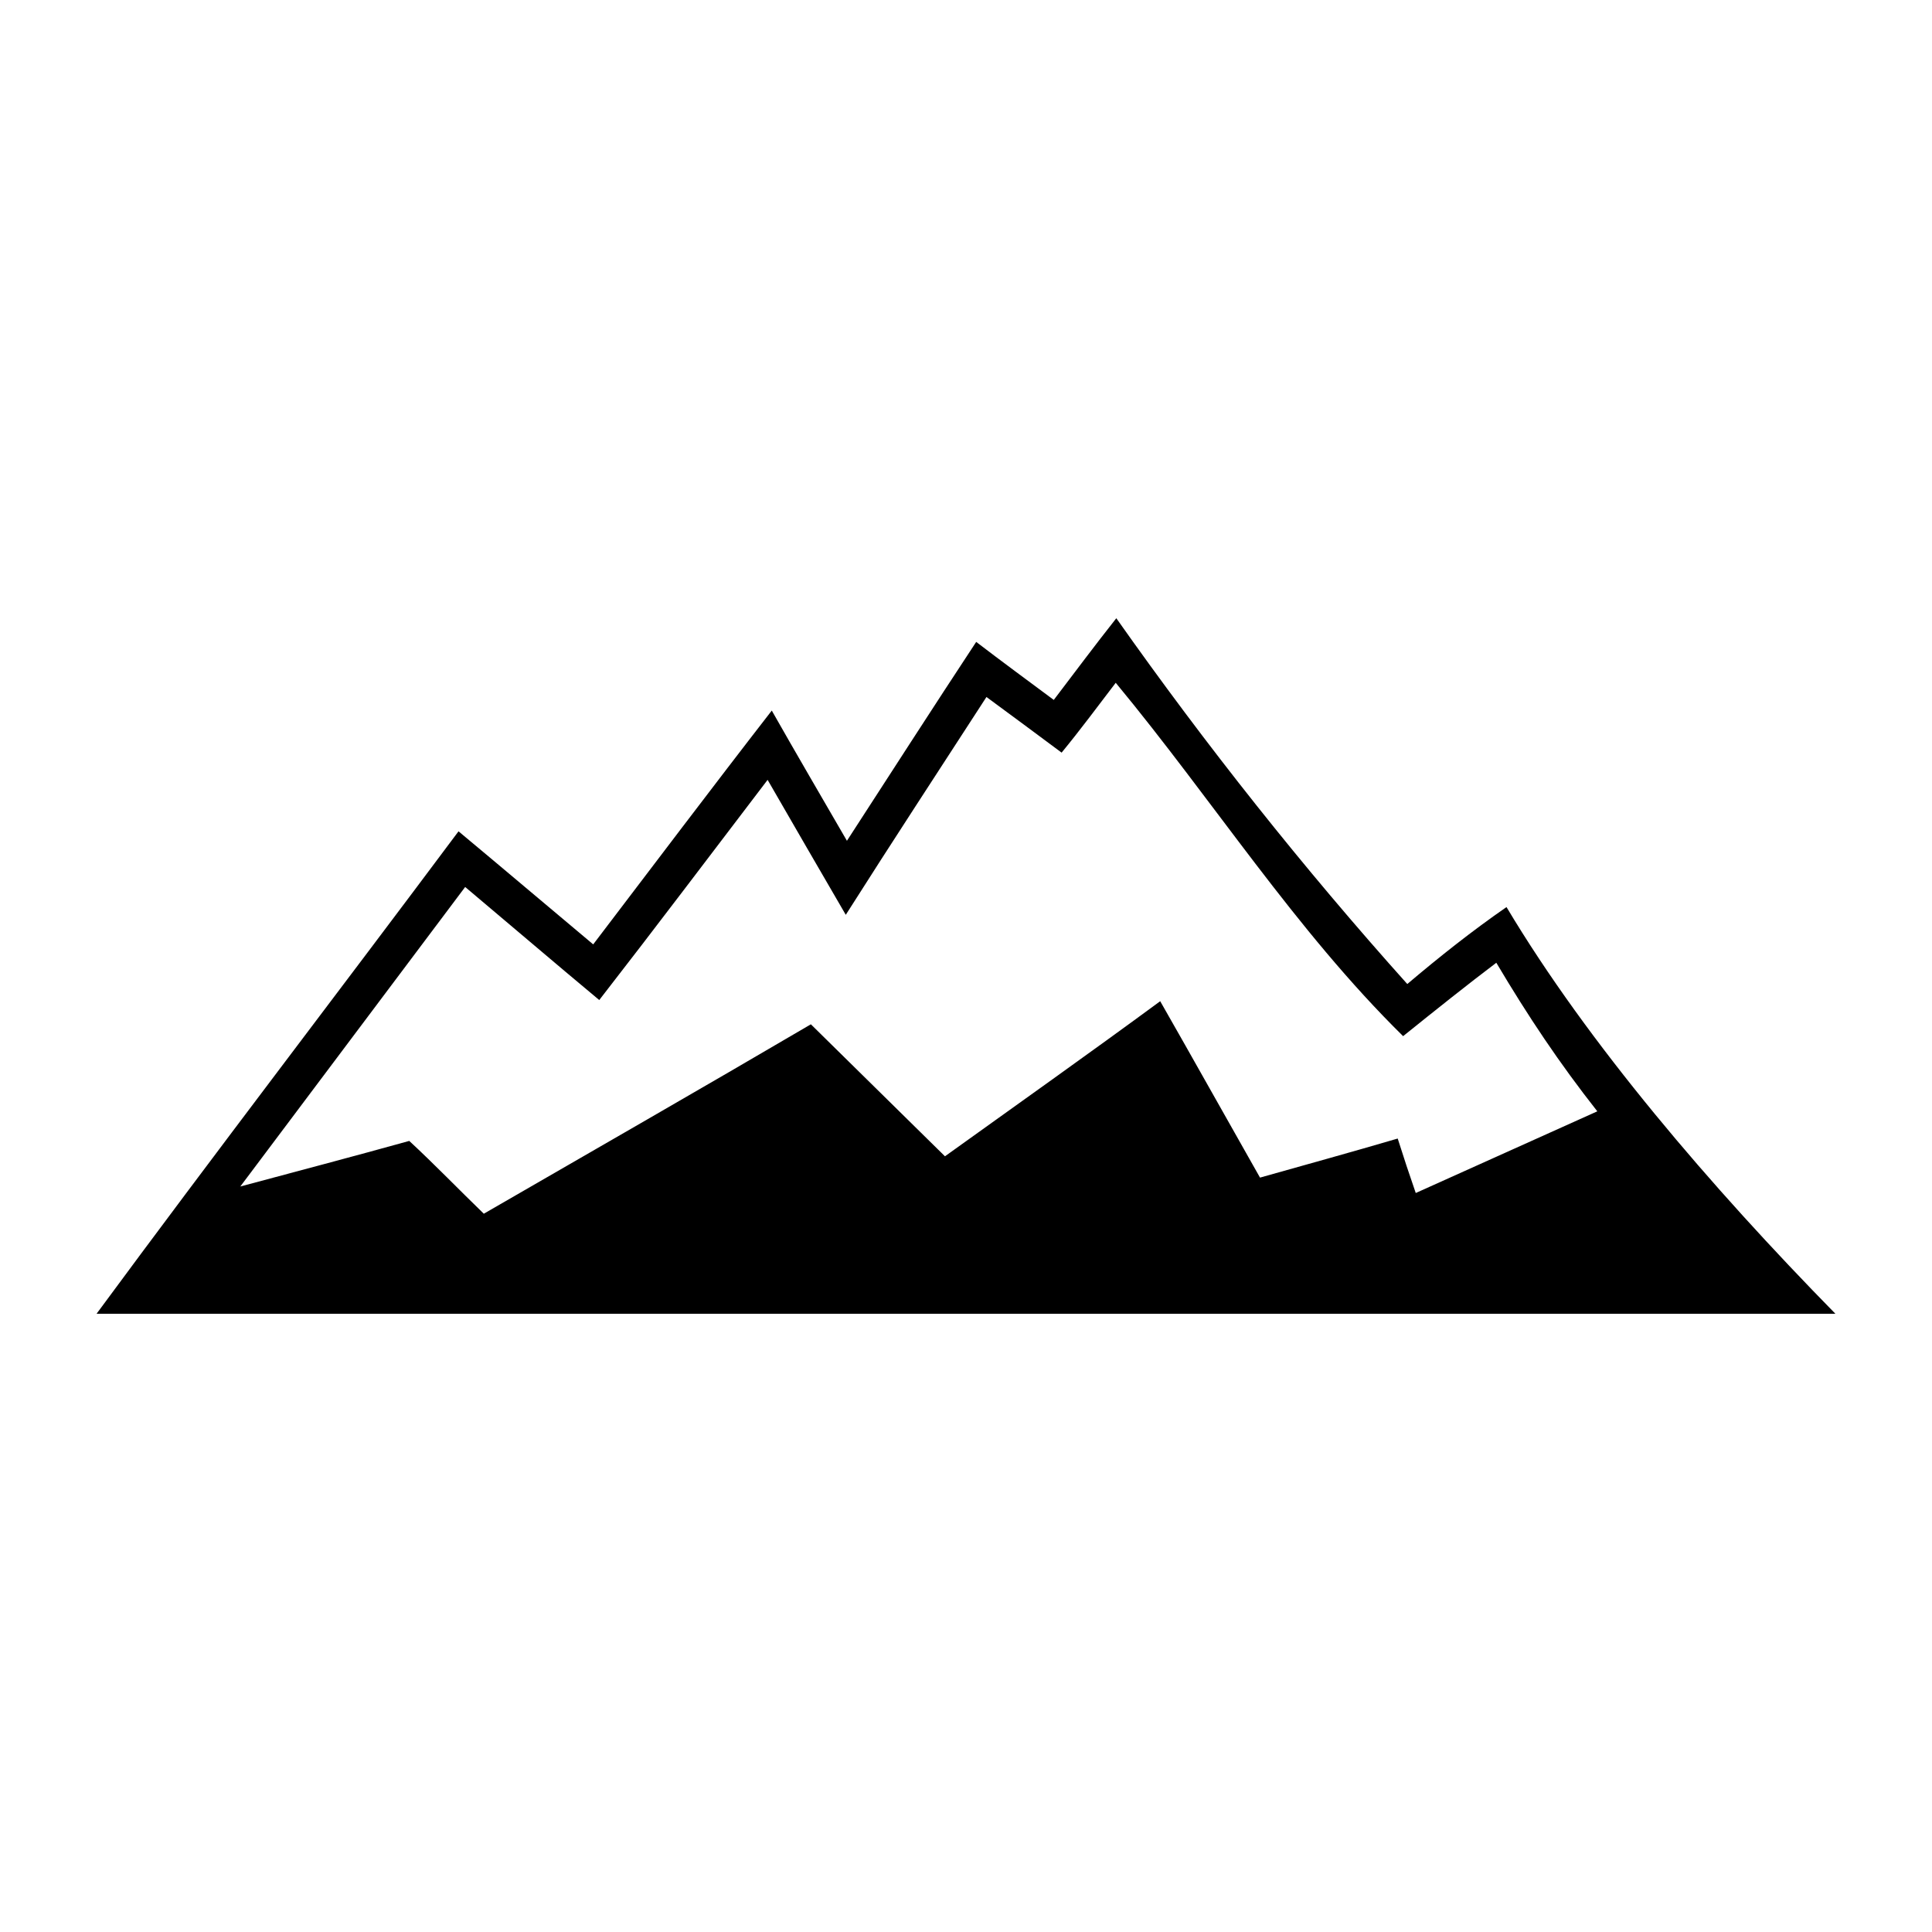 <svg xmlns:dc="http://purl.org/dc/elements/1.1/" xmlns:cc="http://creativecommons.org/ns#" xmlns:rdf="http://www.w3.org/1999/02/22-rdf-syntax-ns#" xmlns:svg="http://www.w3.org/2000/svg" xmlns="http://www.w3.org/2000/svg" xmlns:sodipodi="http://sodipodi.sourceforge.net/DTD/sodipodi-0.dtd" xmlns:inkscape="http://www.inkscape.org/namespaces/inkscape" version="1.1" x="0px" y="0px" viewBox="0 0 100 100"><g transform="translate(0,-952.362)"><path d="m 57.78,984.362 c -1.101,1.393 -2.163,2.815 -3.237,4.228 -1.341,-0.997 -2.688,-1.987 -4.015,-3.003 -2.253,3.417 -4.464,6.861 -6.691,10.294 -1.3,-2.245 -2.611,-4.484 -3.89,-6.74 -3.112,4.011 -6.167,8.065 -9.243,12.102 -2.326,-1.948 -4.64,-3.91 -6.971,-5.852 -6.225,8.337 -12.562,16.595 -18.734,24.97 31.643,0 62.591,0 90,0 -6.455,-6.581 -12.817,-14.005 -17.023,-21.049 -1.785,1.235 -3.482,2.583 -5.135,3.983 -5.384,-6.006 -10.419,-12.351 -15.062,-18.935 z m -0.031,3.34 c 5.057,6.109 9.283,12.785 14.876,18.291 1.665,-1.341 3.332,-2.671 4.824,-3.799 1.645,2.773 3.273,5.208 5.228,7.69 l -9.398,4.228 c -0.325,-0.935 -0.636,-1.875 -0.934,-2.819 -2.369,0.696 -4.75,1.352 -7.127,2.022 -1.726,-3.041 -3.431,-6.094 -5.166,-9.13 -3.687,2.712 -7.423,5.357 -11.141,8.027 -2.313,-2.277 -4.627,-4.555 -6.94,-6.832 -5.623,3.3 -11.283,6.541 -16.929,9.804 -1.292,-1.25 -2.54,-2.546 -3.859,-3.768 -2.908,0.809 -5.829,1.576 -8.745,2.359 l 11.639,-15.503 c 2.316,1.947 4.615,3.915 6.94,5.852 2.936,-3.776 5.814,-7.595 8.714,-11.397 1.347,2.329 2.689,4.661 4.046,6.986 2.397,-3.777 4.85,-7.52 7.282,-11.275 1.298,0.959 2.598,1.913 3.89,2.88 0.969,-1.178 1.875,-2.404 2.801,-3.615 z"   fill-opacity="1" stroke="none" marker="none" visibility="visible" display="inline" overflow="visible"></path></g></svg>